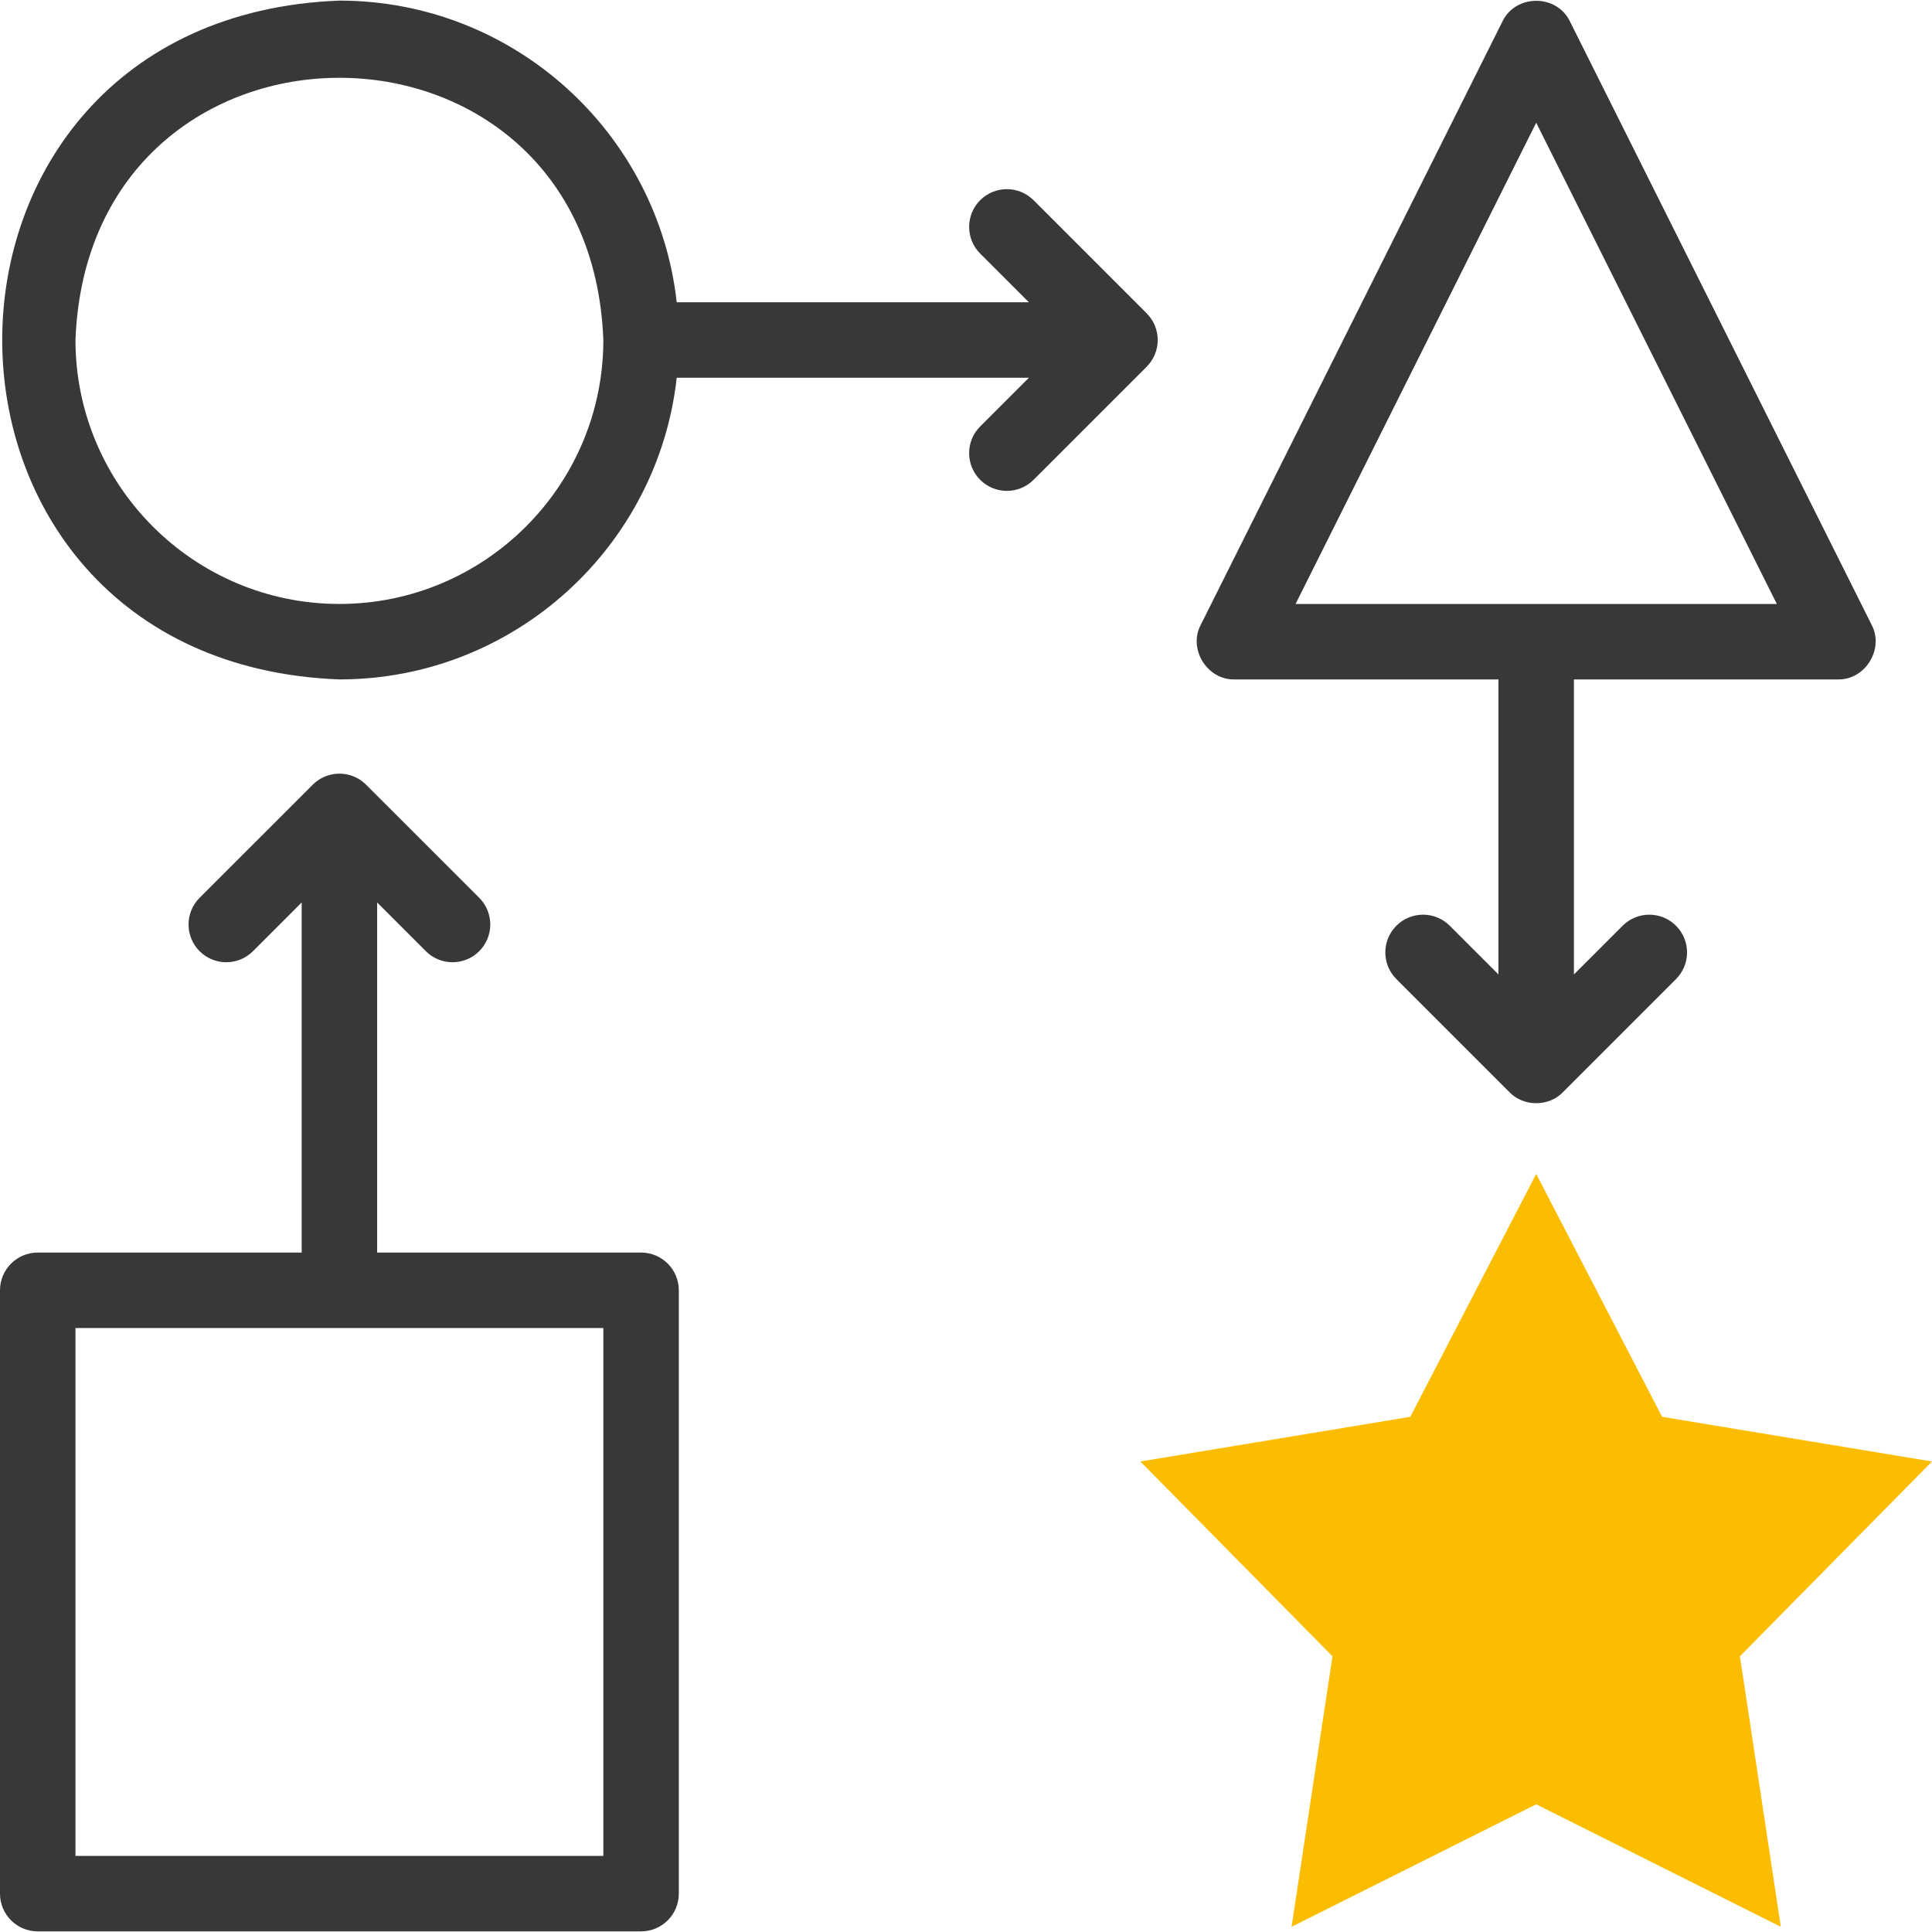 <svg width="124" height="124" viewBox="0 0 124 124" fill="none" xmlns="http://www.w3.org/2000/svg">
<g clip-path="url(#clip0_2011_1488)">
<path d="M41.146 80.392H24.206V57.923L27.332 61.05C28.278 61.995 29.812 61.995 30.758 61.05C31.703 60.104 31.703 58.57 30.758 57.624L23.497 50.364C22.551 49.418 21.018 49.418 20.072 50.364L12.811 57.624C11.865 58.57 11.865 60.104 12.811 61.05C13.757 61.995 15.29 61.995 16.236 61.05L19.362 57.923V80.392H2.422C1.085 80.392 0 81.477 0 82.814V121.538C0 122.876 1.085 123.96 2.422 123.96H41.146C42.484 123.96 43.568 122.876 43.568 121.538V82.814C43.568 81.477 42.484 80.392 41.146 80.392ZM38.724 119.117H4.844V85.236H38.724V119.117Z" fill="#383838"/>
<path d="M120.125 40.102L100.763 1.378C99.914 -0.391 97.279 -0.39 96.43 1.378L77.068 40.102C76.246 41.655 77.478 43.648 79.234 43.607H96.174V62.542L93.048 59.416C92.102 58.47 90.569 58.47 89.623 59.416C88.677 60.361 88.677 61.895 89.623 62.841L96.884 70.102C97.786 71.04 99.407 71.04 100.309 70.102L107.569 62.841C108.515 61.895 108.515 60.362 107.569 59.416C106.623 58.47 105.09 58.47 104.144 59.416L101.018 62.542V43.607H117.958C119.715 43.648 120.946 41.655 120.125 40.102ZM83.153 38.763L98.597 7.877L114.04 38.763H83.153Z" fill="#383838"/>
<path d="M66.336 12.85C65.39 11.904 63.857 11.904 62.91 12.85C61.965 13.795 61.965 15.329 62.91 16.275L66.037 19.401H43.434C42.225 8.525 32.977 0.039 21.784 0.039C-7.076 1.134 -7.068 42.516 21.784 43.607C32.977 43.607 42.225 35.121 43.434 24.245H66.037L62.91 27.371C61.964 28.317 61.964 29.851 62.91 30.796C63.856 31.742 65.389 31.742 66.335 30.796L73.596 23.536C74.542 22.59 74.542 21.057 73.596 20.111L66.336 12.85ZM21.784 38.763C12.443 38.763 4.844 31.164 4.844 21.823C5.695 -0.62 37.876 -0.614 38.724 21.823C38.724 31.164 31.125 38.763 21.784 38.763Z" fill="#383838"/>
<path fill-rule="evenodd" clip-rule="evenodd" d="M106.677 90.933L124 93.802L111.672 106.305L114.297 123.666L98.596 115.805L82.896 123.666L85.521 106.305L73.192 93.802L90.515 90.933L98.596 75.345L106.677 90.933Z" fill="#FBBD01"/>
</g>
<defs>
<clipPath id="clip0_2011_1488">
<rect width="124" height="124" fill="white"/>
</clipPath>
</defs>
</svg>
